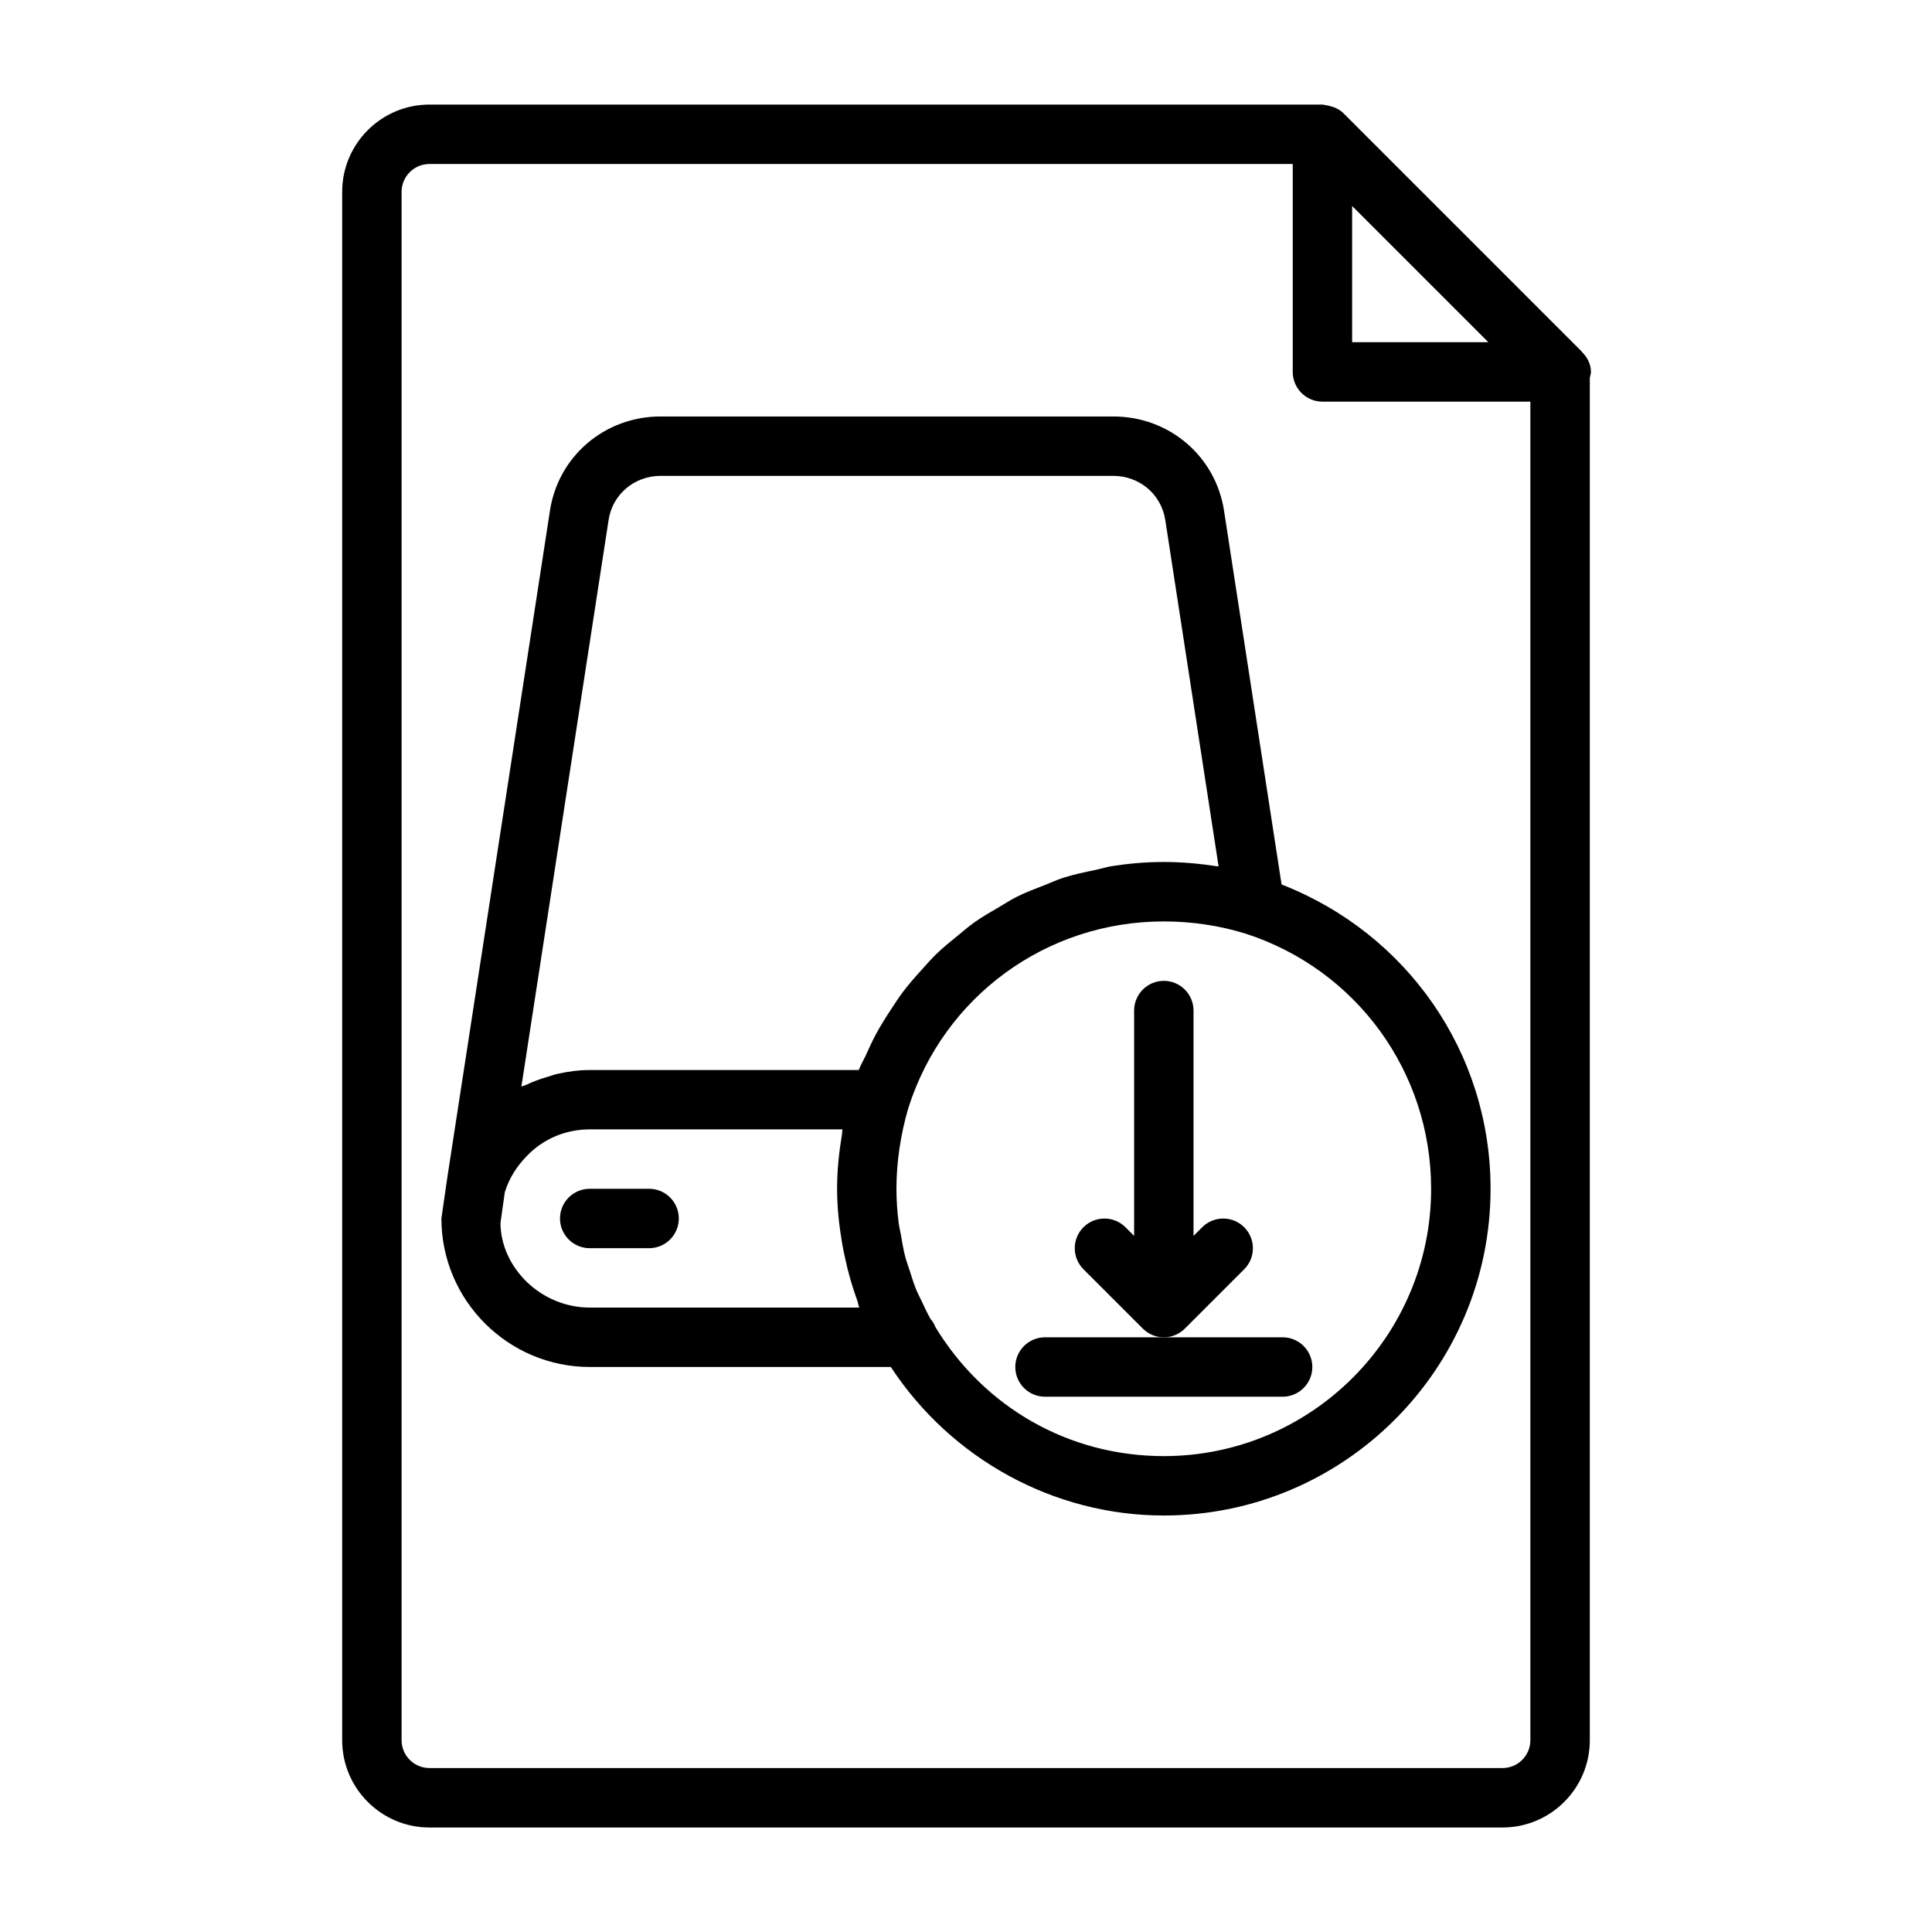 <?xml version="1.0" encoding="UTF-8"?>
<!-- The Best Svg Icon site in the world: iconSvg.co, Visit us! https://iconsvg.co -->
<svg fill="#000000" width="800px" height="800px" version="1.1" viewBox="144 144 512 512" xmlns="http://www.w3.org/2000/svg">
 <g>
  <path d="m565.62 242.56c0-2.203-1.086-4.031-2.535-5.449-0.031-0.031-0.047-0.078-0.078-0.125l-62.977-62.977c-0.992-0.992-2.234-1.559-3.559-1.906-0.348-0.094-0.66-0.156-1.008-0.203-0.344-0.031-0.66-0.188-1.008-0.188h-236.65c-12.75 0-23.125 10.375-23.125 23.125v410.34c0 12.754 10.375 23.129 23.129 23.129h284.38c12.754 0 23.129-10.375 23.129-23.129v-361.05c0.094-0.52 0.297-1.008 0.297-1.559zm-27.188-7.871h-36.102v-36.102zm3.746 377.86h-284.37c-4.078 0-7.383-3.305-7.383-7.383v-410.32c0-4.074 3.305-7.383 7.383-7.383h228.78v55.105c0 4.344 3.527 7.871 7.871 7.871h55.105v354.73c0 4.078-3.305 7.383-7.383 7.383z"/>
  <path d="m316.02 459.04h-15.742c-4.344 0-7.871 3.527-7.871 7.871s3.527 7.871 7.871 7.871h15.742c4.344 0 7.871-3.527 7.871-7.871s-3.527-7.871-7.871-7.871z"/>
  <path d="m458 496.09 15.727-15.727c3.07-3.07 3.07-8.062 0-11.133-3.07-3.07-8.062-3.07-11.133 0l-2.297 2.297v-59.719c0-4.344-3.527-7.871-7.871-7.871s-7.871 3.527-7.871 7.871v59.719l-2.297-2.297c-3.07-3.07-8.062-3.07-11.133 0-3.07 3.07-3.07 8.062 0 11.133l15.727 15.727c0.723 0.723 1.605 1.309 2.566 1.715 0.961 0.395 1.984 0.598 3.008 0.598 1.023 0 2.047-0.203 3.008-0.598 0.977-0.41 1.84-0.992 2.566-1.715z"/>
  <path d="m483.91 498.4h-62.977c-4.344 0-7.871 3.527-7.871 7.871s3.527 7.871 7.871 7.871h62.977c4.344 0 7.871-3.527 7.871-7.871s-3.527-7.871-7.871-7.871z"/>
  <path d="m483.63 378.4-15.223-98.902c-2.176-14.566-14.535-25.129-29.367-25.129h-119.97c-14.832 0-27.191 10.562-29.348 25.098l-27.238 176.96v0.016l-1.508 10.465c0 21.695 17.664 39.359 39.359 39.359h79.742c15.965 24.324 43.172 39.359 72.344 39.359 47.75 0 86.594-38.84 86.594-86.594 0-36.035-22.105-67.664-55.387-80.637zm-178.35-96.574c1.008-6.785 6.816-11.715 13.777-11.715h119.97c6.977 0 12.77 4.93 13.793 11.746l14.121 91.758c-0.172-0.031-0.348-0.016-0.52-0.047-4.598-0.723-9.273-1.133-14.012-1.133-4.644 0-9.211 0.395-13.68 1.086-1.465 0.234-2.867 0.691-4.297 0.992-2.961 0.613-5.918 1.227-8.754 2.141-1.637 0.52-3.164 1.258-4.754 1.875-2.551 0.992-5.102 1.938-7.527 3.164-1.574 0.789-3.039 1.762-4.551 2.644-2.297 1.34-4.598 2.644-6.754 4.188-1.434 1.023-2.738 2.172-4.109 3.289-2.062 1.668-4.109 3.32-6.016 5.18-1.258 1.227-2.394 2.566-3.59 3.871-1.793 1.969-3.559 3.969-5.164 6.109-1.07 1.434-2.031 2.93-3.023 4.426-1.465 2.234-2.883 4.488-4.156 6.863-0.883 1.652-1.668 3.371-2.441 5.102-0.645 1.418-1.449 2.738-2.016 4.203h-71.238c-2.992 0-5.887 0.41-8.723 1.039-0.883 0.203-1.715 0.535-2.582 0.789-1.922 0.566-3.777 1.227-5.574 2.094-0.41 0.203-0.883 0.27-1.289 0.488zm-4.941 208.7c-13.02 0-23.617-10.598-23.711-22.434l1.148-8.125c1.148-3.684 3.102-6.863 6-9.777 4.328-4.457 10.219-6.894 16.562-6.894h66.914c-0.078 0.41-0.047 0.82-0.109 1.242-0.805 4.863-1.309 9.715-1.309 14.5 0 4.879 0.535 9.668 1.324 14.391 0.219 1.309 0.488 2.566 0.77 3.856 0.82 3.856 1.891 7.606 3.227 11.289 0.234 0.629 0.316 1.324 0.566 1.953zm152.09 39.359c-25.031 0-47.5-12.77-60.535-34.195-0.301-0.82-0.77-1.543-1.324-2.203-0.82-1.449-1.512-2.945-2.219-4.457-0.535-1.148-1.148-2.266-1.621-3.449-0.66-1.637-1.164-3.32-1.699-5.008-0.379-1.164-0.82-2.312-1.133-3.512-0.488-1.906-0.82-3.856-1.148-5.809-0.172-1.023-0.441-2.031-0.582-3.07-0.379-3.008-0.598-6.078-0.598-9.148 0-6.992 1.055-14.168 3.117-21.301 9.367-29.629 36.574-49.547 67.73-49.547 7.477 0 14.77 1.102 21.695 3.242 29.395 9.523 49.152 36.684 49.152 67.605 0.012 39.066-31.758 70.852-70.836 70.852z"/>
 </g>
</svg>